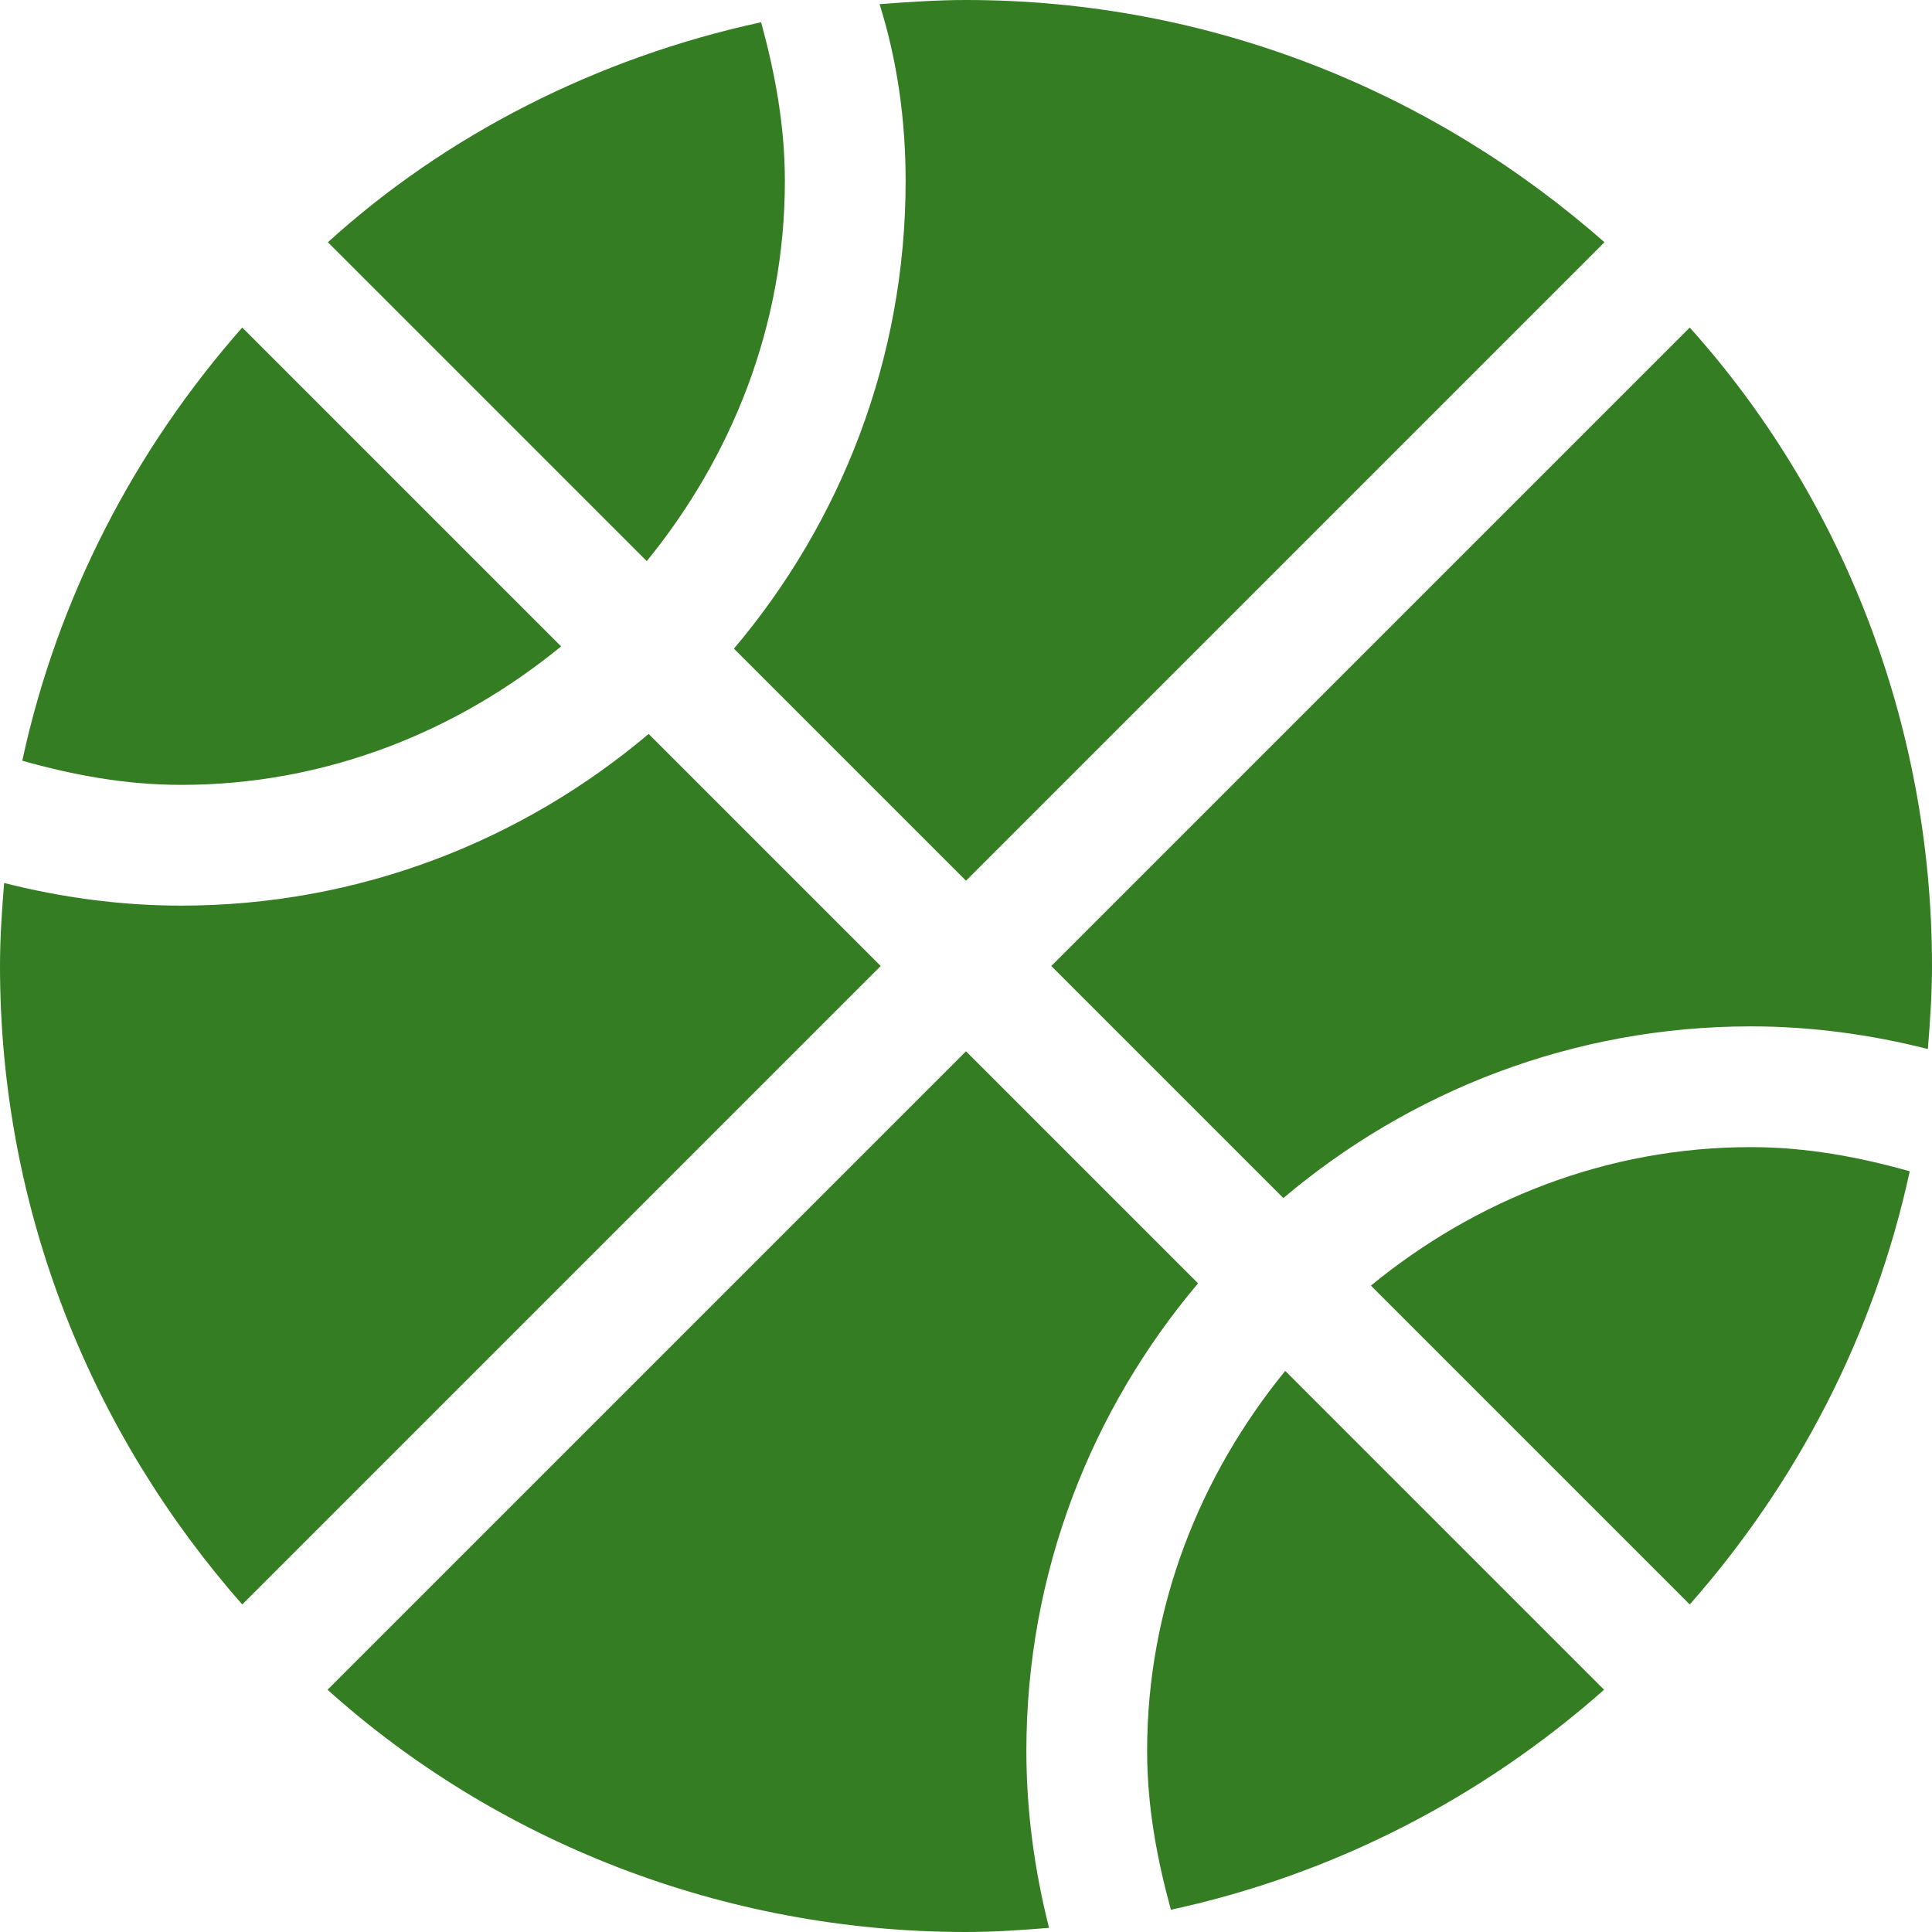 <?xml version="1.0" encoding="utf-8"?>
<!-- Generator: Adobe Illustrator 26.3.1, SVG Export Plug-In . SVG Version: 6.00 Build 0)  -->
<svg version="1.1" id="Layer_1" xmlns="http://www.w3.org/2000/svg" xmlns:xlink="http://www.w3.org/1999/xlink" x="0px" y="0px"
	 viewBox="0 0 512 512" style="enable-background:new 0 0 512 512;" xml:space="preserve">
<style type="text/css">
	.st0{fill:#357D22;}
</style>
<path class="st0" d="M148.7,171.3L64.2,86.8C35.8,119,15.3,158.2,5.9,201.6c13.5,3.8,27.4,6.4,42.1,6.4
	C86.3,208,121.1,193.9,148.7,171.3z M194.5,171.9l61.5,61.5L425.2,64.2C380,24.4,320.9,0,256,0c-7.4,0-14.8,0.5-22.9,1.1
	c4.7,15,6.9,30.7,6.9,46.9C240,95.2,222.8,138.4,194.5,171.9z M208,48c0-14.7-2.6-28.6-6.3-42.1c-43.5,9.4-83.6,29.9-114.8,58.3
	l84.5,84.5C193.9,121.1,208,86.3,208,48z M171.9,194.5C138.4,222.8,95.2,240,48,240c-16.2,0-31.9-2.2-46.9-6
	C0.5,241.2,0,248.6,0,256c0,64.9,24.4,124,64.2,169.2L233.4,256L171.9,194.5z M317.5,340.1L256,278.6L86.8,447.8
	C131.1,487.6,191.1,512,256,512c7.4,0,14.8-0.5,22-1.1c-3.8-15.1-6-30.7-6-46.9C272,416.8,289.2,373.6,317.5,340.1z M363.3,340.7
	l84.5,84.5c28.4-32.2,48.9-71.4,58.3-114.8c-13.5-3.8-27.4-6.4-42.1-6.4C425.7,304,390.9,318.1,363.3,340.7z M447.8,86.8L278.6,256
	l61.5,61.5C373.6,289.2,416.8,272,464,272c16.2,0,31.9,2.2,46.9,6c0.6-7.2,1.1-14.6,1.1-22C512,191.1,487.6,131.1,447.8,86.8z
	 M304,464c0,14.7,2.6,28.6,6.3,42.1c43.5-9.4,82.7-29.9,114.8-58.3l-84.5-84.5C318.1,390.9,304,425.7,304,464z"/>
</svg>
